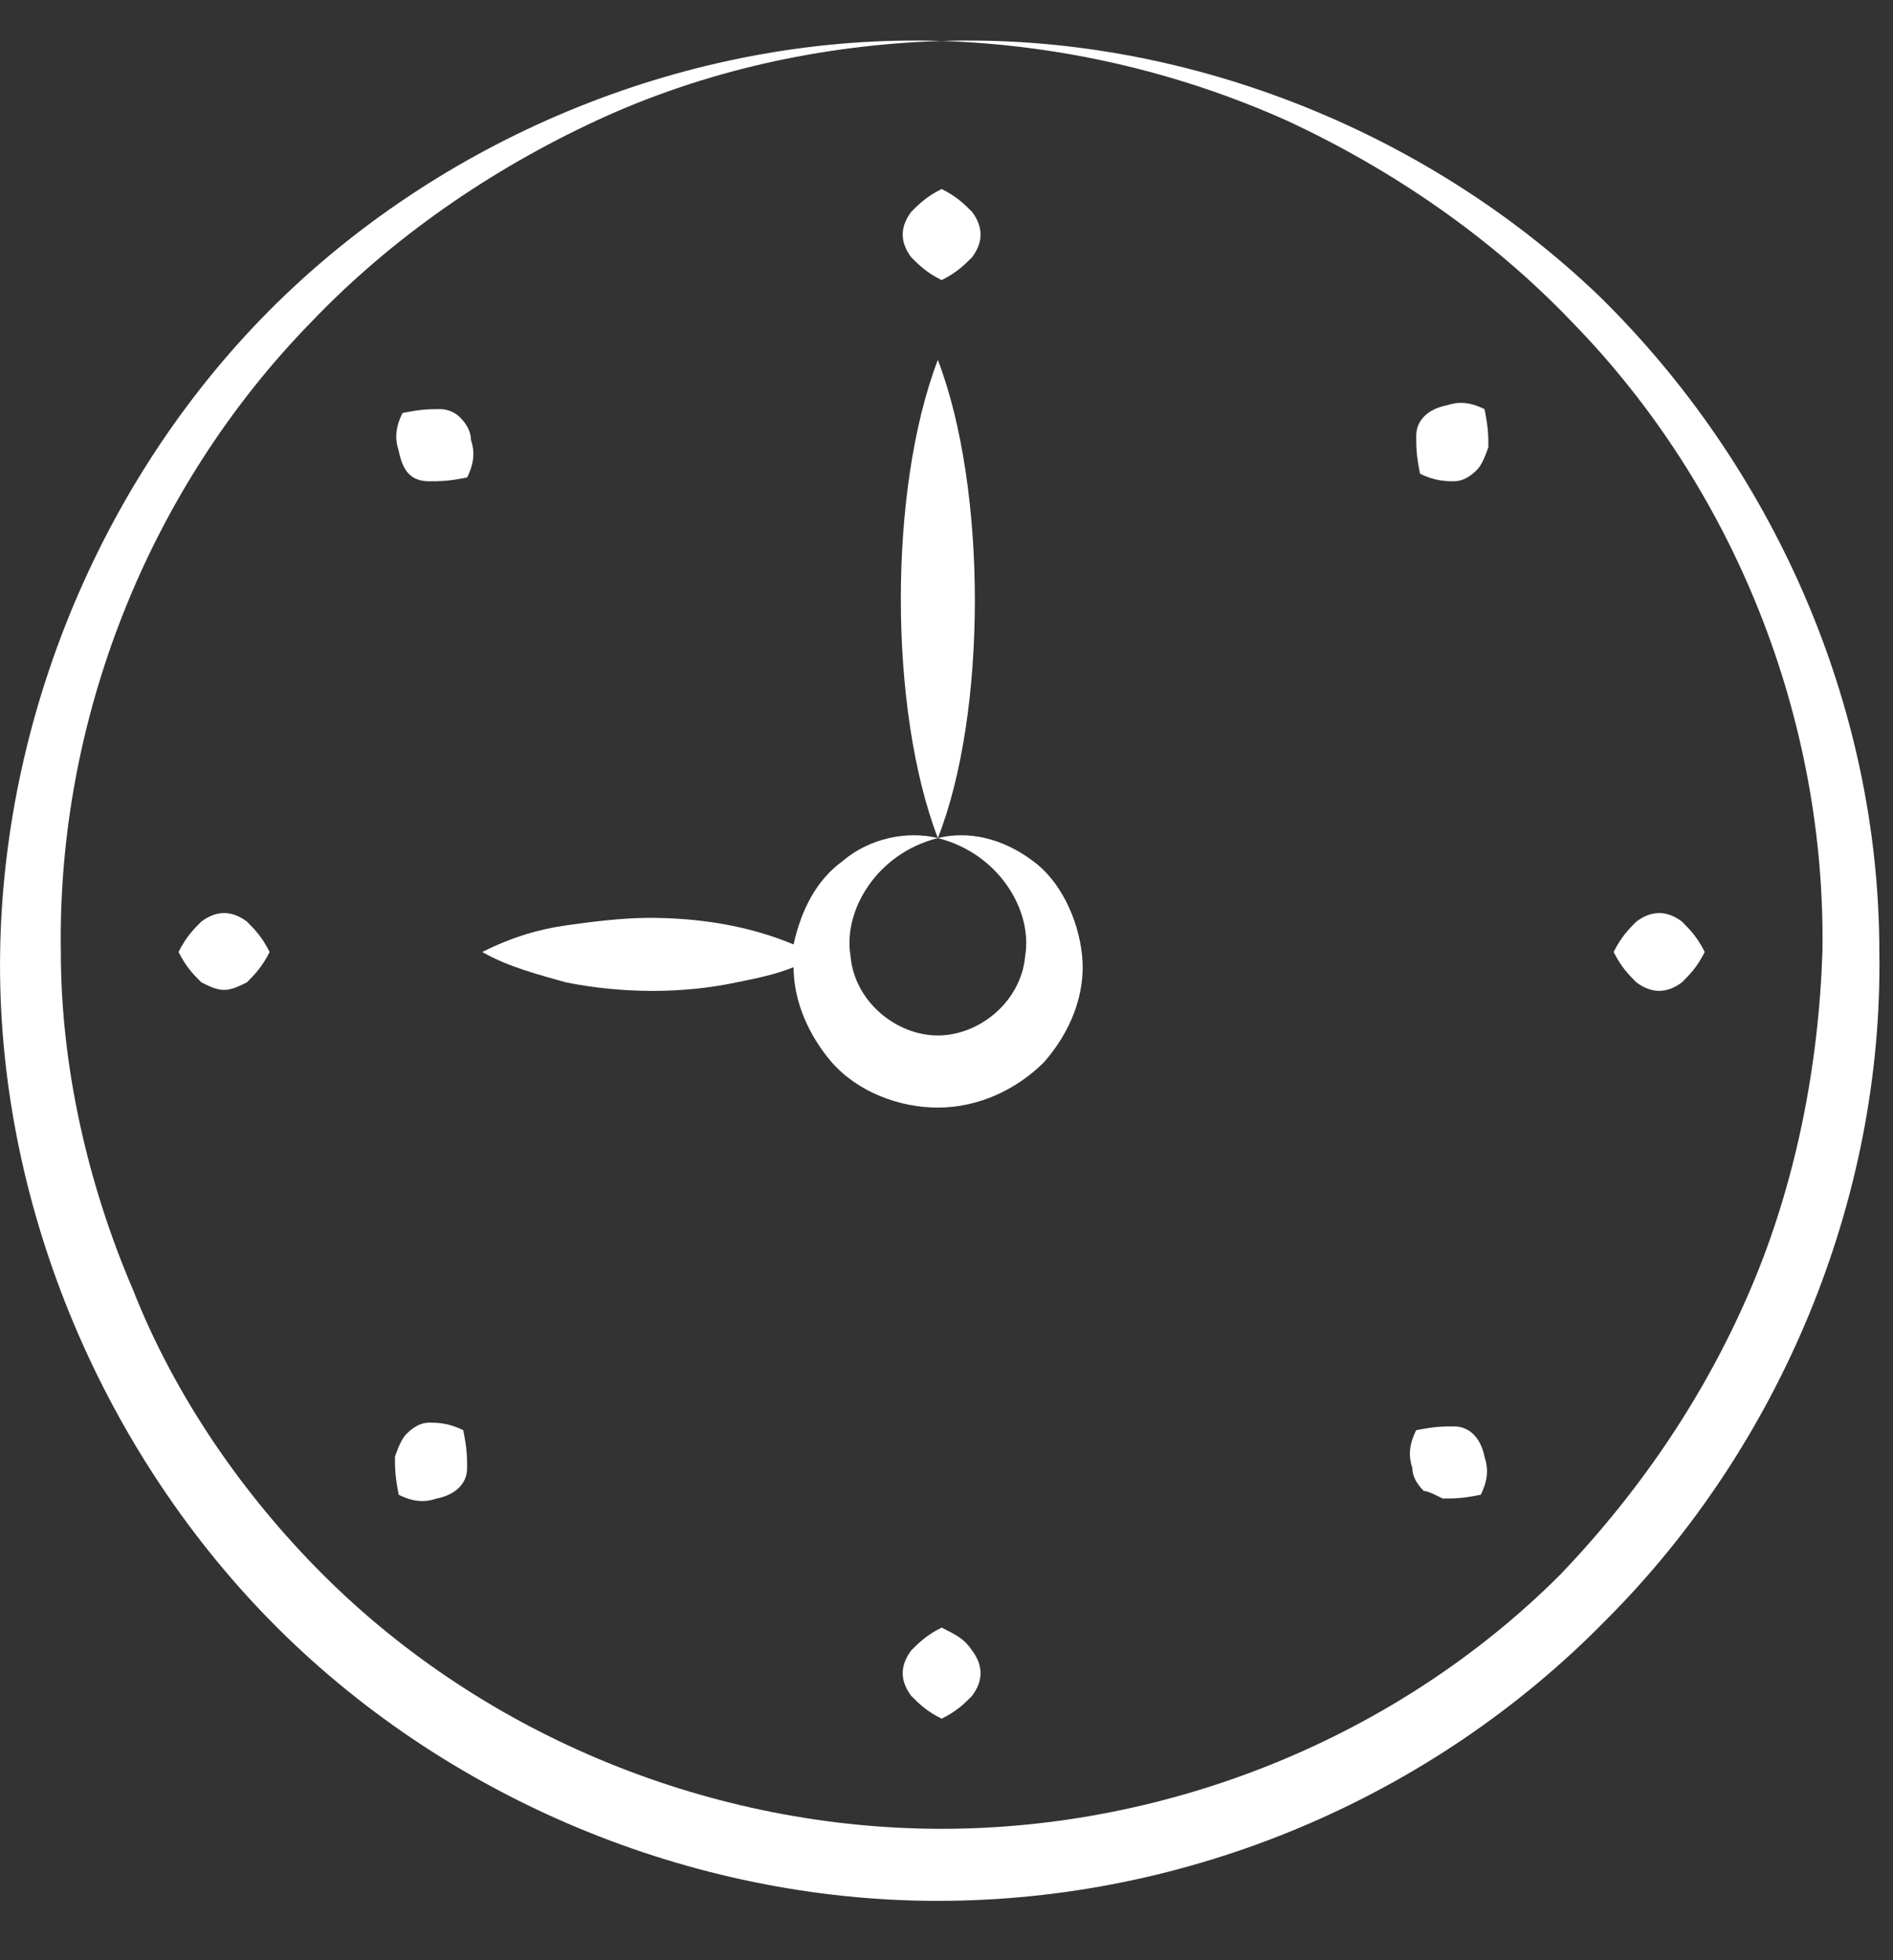 <svg width="28" height="29" viewBox="0 0 28 29" fill="none" xmlns="http://www.w3.org/2000/svg">
<rect x="0" y="0" width="28" height="29" fill="#333333" stroke="none"/>
<path d="M23.643 4.369C21.06 1.898 17.466 0.494 13.928 0.606C15.669 0.663 17.41 1.056 19.038 1.786C20.61 2.516 22.071 3.526 23.25 4.762C25.665 7.233 27.012 10.658 26.956 14.084C26.9 15.768 26.563 17.509 25.889 19.081C25.215 20.654 24.261 22.058 23.081 23.293C20.667 25.708 17.297 27.056 13.928 27.056C10.559 27.056 7.189 25.708 4.775 23.293C3.595 22.114 2.585 20.654 1.967 19.081C1.293 17.509 0.9 15.768 0.9 14.084C0.844 10.658 2.192 7.233 4.606 4.762C5.786 3.526 7.246 2.516 8.818 1.786C10.39 1.056 12.131 0.663 13.928 0.606C10.39 0.494 6.796 1.898 4.213 4.369C1.63 6.84 0.058 10.434 0.002 14.084C-0.055 17.734 1.462 21.384 3.989 23.967C6.572 26.606 10.222 28.122 13.872 28.122C17.578 28.122 21.172 26.606 23.755 23.967C26.338 21.384 27.855 17.734 27.798 14.084C27.798 10.434 26.226 6.896 23.643 4.369Z" fill="white"/>
<path d="M13.928 4.144C14.153 4.032 14.265 3.919 14.377 3.807C14.546 3.583 14.546 3.358 14.377 3.133C14.265 3.021 14.153 2.909 13.928 2.796C13.703 2.909 13.591 3.021 13.479 3.133C13.31 3.358 13.31 3.583 13.479 3.807C13.591 3.919 13.703 4.032 13.928 4.144Z" fill="white"/>
<path d="M13.928 24.079C13.703 24.192 13.591 24.304 13.479 24.416C13.31 24.641 13.31 24.866 13.479 25.09C13.591 25.203 13.703 25.315 13.928 25.427C14.153 25.315 14.265 25.203 14.377 25.09C14.546 24.866 14.546 24.641 14.377 24.416C14.265 24.248 14.153 24.192 13.928 24.079Z" fill="white"/>
<path d="M24.204 14.533C24.429 14.701 24.654 14.701 24.878 14.533C24.991 14.421 25.103 14.308 25.215 14.084C25.103 13.859 24.991 13.747 24.878 13.634C24.654 13.466 24.429 13.466 24.204 13.634C24.092 13.747 23.98 13.859 23.868 14.084C23.98 14.308 24.092 14.421 24.204 14.533Z" fill="white"/>
<path d="M3.652 13.634C3.427 13.466 3.202 13.466 2.978 13.634C2.865 13.747 2.753 13.859 2.641 14.084C2.753 14.308 2.865 14.421 2.978 14.533C3.09 14.589 3.202 14.645 3.315 14.645C3.427 14.645 3.539 14.589 3.652 14.533C3.764 14.421 3.876 14.308 3.988 14.084C3.876 13.859 3.764 13.747 3.652 13.634Z" fill="white"/>
<path d="M21.509 7.12C21.621 7.12 21.734 7.064 21.846 6.952C21.902 6.896 21.958 6.784 22.015 6.615C22.015 6.447 22.015 6.334 21.958 6.053C21.734 5.941 21.565 5.941 21.397 5.997C21.116 6.053 20.948 6.222 20.948 6.447C20.948 6.615 20.948 6.727 21.004 7.008C21.228 7.12 21.397 7.12 21.509 7.12Z" fill="white"/>
<path d="M6.347 21.047C6.235 21.047 6.122 21.103 6.01 21.216C5.954 21.272 5.898 21.384 5.842 21.552C5.842 21.721 5.842 21.833 5.898 22.114C6.122 22.226 6.291 22.226 6.459 22.17C6.74 22.114 6.909 21.946 6.909 21.721C6.909 21.552 6.909 21.44 6.852 21.159C6.628 21.047 6.459 21.047 6.347 21.047Z" fill="white"/>
<path d="M21.34 22.17C21.509 22.17 21.621 22.17 21.902 22.114C22.014 21.889 22.014 21.721 21.958 21.552C21.902 21.271 21.734 21.103 21.509 21.103C21.34 21.103 21.228 21.103 20.947 21.159C20.835 21.384 20.835 21.552 20.891 21.721C20.891 21.833 20.947 21.945 21.06 22.058C21.116 22.058 21.228 22.114 21.34 22.17Z" fill="white"/>
<path d="M6.516 6.053C6.347 6.053 6.235 6.053 5.954 6.11C5.842 6.334 5.842 6.503 5.898 6.671C5.954 6.952 6.066 7.12 6.347 7.12C6.516 7.12 6.628 7.12 6.909 7.064C7.021 6.84 7.021 6.671 6.965 6.503C6.965 6.39 6.909 6.278 6.796 6.166C6.74 6.11 6.628 6.053 6.516 6.053Z" fill="white"/>
<path d="M7.133 14.084C7.526 14.309 7.976 14.421 8.369 14.533C9.211 14.702 10.11 14.702 10.896 14.533C11.177 14.477 11.457 14.421 11.738 14.309C11.738 14.814 11.963 15.319 12.3 15.713C12.693 16.162 13.31 16.386 13.872 16.386C14.49 16.386 15.051 16.106 15.444 15.713C15.837 15.263 16.062 14.702 16.006 14.14C15.95 13.579 15.669 13.017 15.276 12.736C14.827 12.399 14.321 12.287 13.872 12.399C14.602 10.546 14.602 7.233 13.872 5.324C13.142 7.233 13.142 10.49 13.872 12.399C14.77 12.624 15.276 13.466 15.164 14.14C15.107 14.814 14.49 15.319 13.872 15.319C13.254 15.319 12.636 14.814 12.58 14.14C12.468 13.466 12.973 12.624 13.872 12.399C13.423 12.287 12.861 12.399 12.468 12.736C12.075 13.017 11.85 13.466 11.738 13.972C11.064 13.691 10.334 13.579 9.604 13.579C9.211 13.579 8.762 13.635 8.369 13.691C7.976 13.747 7.583 13.859 7.133 14.084Z" fill="white"/>
</svg>
